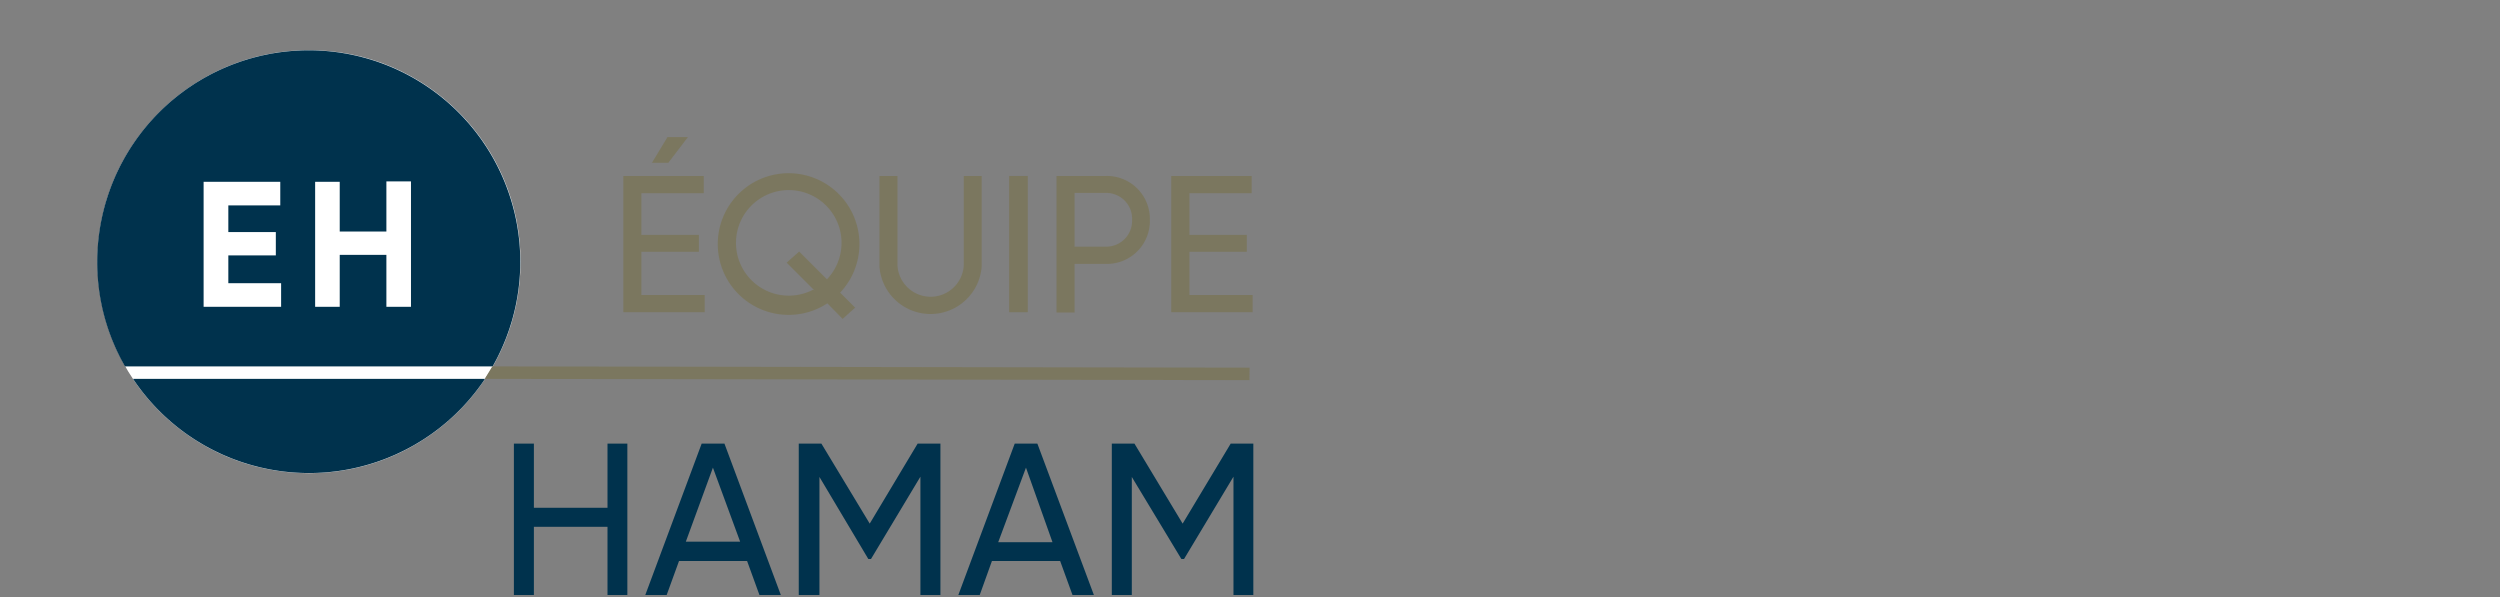 <svg id="be481a4b-1960-4316-a573-dcd34710f737" data-name="Calque 1" xmlns="http://www.w3.org/2000/svg" width="180" height="43" viewBox="0 0 180 43"><rect x="0" y="0" width="180" height="43" fill="#808080" stroke="none"/><title>logo-cp-equipe-hamam-M</title><circle cx="22.25" cy="18.84" r="15.23" fill="#fff"/><path d="M35.47,26.38A15.23,15.23,0,1,0,7,18.84a15.07,15.07,0,0,0,2,7.54Z" fill="#00324d"/><path d="M9.58,27.28a15.23,15.23,0,0,0,25.34,0Z" fill="#00324d"/><path d="M50.74,22.48H44.88V12.67h5.79v1.24H46.18v3h4.14v1.22H46.18v3.11h4.56Zm-3.8-10.76,1.12-1.85h1.47l-1.41,1.85Z" fill="#7b775f"/><path d="M60.49,21.07l1.08,1.08-.9.81-1.1-1.12a5.1,5.1,0,1,1,.92-.77Zm-1.85-.16-2-2,.9-.8,2,2a3.8,3.8,0,1,0-1,.75Z" fill="#7b775f"/><path d="M63.32,19.19V12.67h1.3v6.46a2.39,2.39,0,0,0,4.77,0V12.67h1.29v6.52a3.69,3.69,0,0,1-7.36,0Z" fill="#7b775f"/><path d="M74,22.48H72.66V12.67H74Z" fill="#7b775f"/><path d="M82.79,15.83A3.09,3.09,0,0,1,79.63,19H77.37v3.5h-1.3V12.67h3.56A3.09,3.09,0,0,1,82.79,15.83Zm-1.28,0a1.86,1.86,0,0,0-1.88-1.94H77.37v3.87h2.26A1.86,1.86,0,0,0,81.51,15.83Z" fill="#7b775f"/><path d="M90.19,22.48H84.33V12.67h5.79v1.24H85.64v3h4.13v1.22H85.64v3.11h4.55Z" fill="#7b775f"/><path d="M45.17,42.84H43.74V37.93h-5.3v4.91H37V31.94h1.44v4.62h5.3V31.94h1.43Z" fill="#00324d"/><path d="M48.89,40.39,48,42.84H46.46l4.06-10.9h1.64l4.06,10.9H54.68l-.89-2.45Zm2.44-6.72L49.38,39h3.91Z" fill="#00324d"/><path d="M66.27,42.84V34.32l-3.56,5.93h-.19L59,34.34v8.5H57.51V31.94h1.63l3.48,5.76,3.45-5.76h1.64v10.9Z" fill="#00324d"/><path d="M71.42,40.39l-.88,2.45H69l4.06-10.9h1.63l4.07,10.9H77.22l-.89-2.45Zm2.45-6.72-2,5.37h3.91Z" fill="#00324d"/><path d="M88.81,42.84V34.32l-3.56,5.93h-.19l-3.57-5.91v8.5H80.05V31.94h1.63l3.47,5.76,3.46-5.76h1.63v10.9Z" fill="#00324d"/><path d="M20.24,22.09H14.66v-9h5.52v1.7H16.44v1.92h3.42v1.68H16.44v2h3.8Z" fill="#fff"/><path d="M29.59,22.09H27.82V18.35H24.46v3.74H22.69v-9h1.77v3.58h3.36V13.06h1.77Z" fill="#fff"/><polygon points="89.97 26.47 35.45 26.38 34.9 27.28 89.96 27.37 89.97 26.47" fill="#7b775f"/></svg>